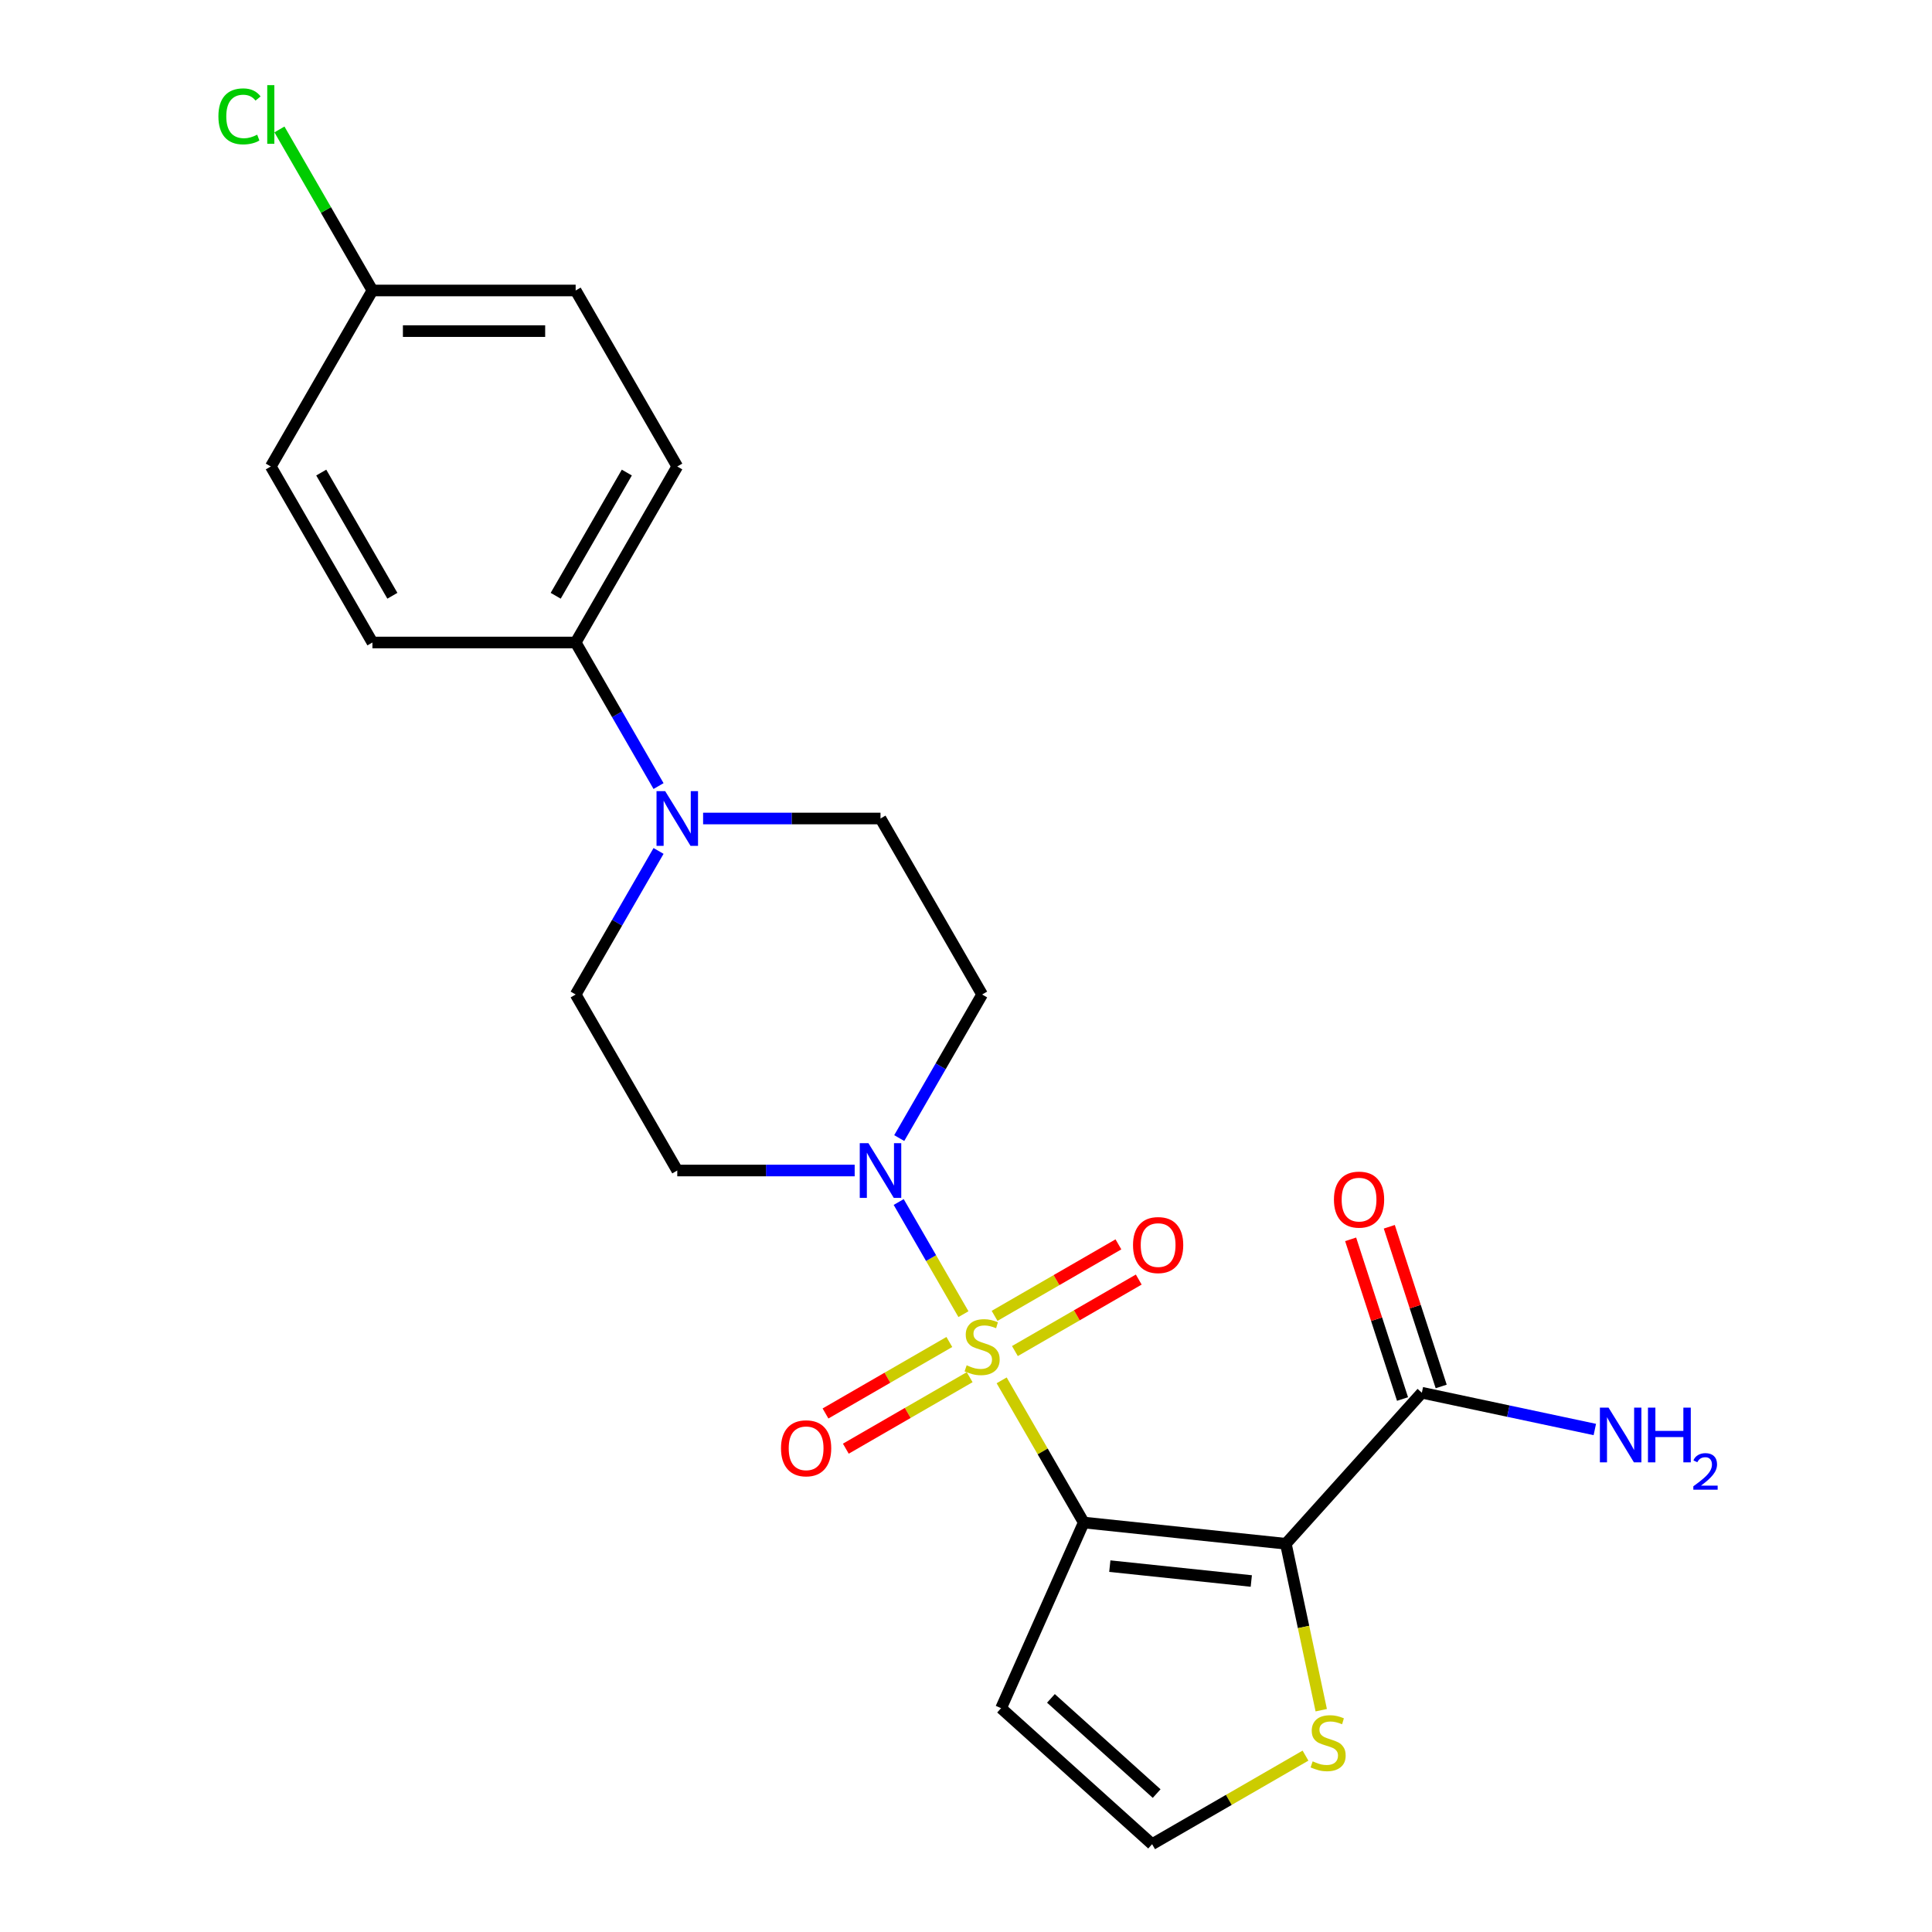 <?xml version='1.0' encoding='iso-8859-1'?>
<svg version='1.1' baseProfile='full'
              xmlns='http://www.w3.org/2000/svg'
                      xmlns:rdkit='http://www.rdkit.org/xml'
                      xmlns:xlink='http://www.w3.org/1999/xlink'
                  xml:space='preserve'
width='1000px' height='1000px' viewBox='0 0 1000 1000'>
<!-- END OF HEADER -->
<rect style='opacity:1.0;fill:#FFFFFF;stroke:none' width='1000' height='1000' x='0' y='0'> </rect>
<path class='bond-0' d='M 518.455,714.466 L 539.699,751.262' style='fill:none;fill-rule:evenodd;stroke:#CCCC00;stroke-width:6px;stroke-linecap:butt;stroke-linejoin:miter;stroke-opacity:1' />
<path class='bond-0' d='M 539.699,751.262 L 560.943,788.057' style='fill:none;fill-rule:evenodd;stroke:#000000;stroke-width:6px;stroke-linecap:butt;stroke-linejoin:miter;stroke-opacity:1' />
<path class='bond-2' d='M 498.675,680.207 L 481.919,651.184' style='fill:none;fill-rule:evenodd;stroke:#CCCC00;stroke-width:6px;stroke-linecap:butt;stroke-linejoin:miter;stroke-opacity:1' />
<path class='bond-2' d='M 481.919,651.184 L 465.163,622.162' style='fill:none;fill-rule:evenodd;stroke:#0000FF;stroke-width:6px;stroke-linecap:butt;stroke-linejoin:miter;stroke-opacity:1' />
<path class='bond-7' d='M 525.315,699.306 L 557.365,680.802' style='fill:none;fill-rule:evenodd;stroke:#CCCC00;stroke-width:6px;stroke-linecap:butt;stroke-linejoin:miter;stroke-opacity:1' />
<path class='bond-7' d='M 557.365,680.802 L 589.415,662.298' style='fill:none;fill-rule:evenodd;stroke:#FF0000;stroke-width:6px;stroke-linecap:butt;stroke-linejoin:miter;stroke-opacity:1' />
<path class='bond-7' d='M 514.796,681.086 L 546.846,662.582' style='fill:none;fill-rule:evenodd;stroke:#CCCC00;stroke-width:6px;stroke-linecap:butt;stroke-linejoin:miter;stroke-opacity:1' />
<path class='bond-7' d='M 546.846,662.582 L 578.895,644.078' style='fill:none;fill-rule:evenodd;stroke:#FF0000;stroke-width:6px;stroke-linecap:butt;stroke-linejoin:miter;stroke-opacity:1' />
<path class='bond-8' d='M 491.376,694.607 L 459.327,713.111' style='fill:none;fill-rule:evenodd;stroke:#CCCC00;stroke-width:6px;stroke-linecap:butt;stroke-linejoin:miter;stroke-opacity:1' />
<path class='bond-8' d='M 459.327,713.111 L 427.277,731.615' style='fill:none;fill-rule:evenodd;stroke:#FF0000;stroke-width:6px;stroke-linecap:butt;stroke-linejoin:miter;stroke-opacity:1' />
<path class='bond-8' d='M 501.896,712.827 L 469.846,731.331' style='fill:none;fill-rule:evenodd;stroke:#CCCC00;stroke-width:6px;stroke-linecap:butt;stroke-linejoin:miter;stroke-opacity:1' />
<path class='bond-8' d='M 469.846,731.331 L 437.797,749.835' style='fill:none;fill-rule:evenodd;stroke:#FF0000;stroke-width:6px;stroke-linecap:butt;stroke-linejoin:miter;stroke-opacity:1' />
<path class='bond-1' d='M 560.943,788.057 L 665.561,799.053' style='fill:none;fill-rule:evenodd;stroke:#000000;stroke-width:6px;stroke-linecap:butt;stroke-linejoin:miter;stroke-opacity:1' />
<path class='bond-1' d='M 574.436,810.63 L 647.669,818.327' style='fill:none;fill-rule:evenodd;stroke:#000000;stroke-width:6px;stroke-linecap:butt;stroke-linejoin:miter;stroke-opacity:1' />
<path class='bond-5' d='M 560.943,788.057 L 518.157,884.157' style='fill:none;fill-rule:evenodd;stroke:#000000;stroke-width:6px;stroke-linecap:butt;stroke-linejoin:miter;stroke-opacity:1' />
<path class='bond-3' d='M 665.561,799.053 L 735.949,720.879' style='fill:none;fill-rule:evenodd;stroke:#000000;stroke-width:6px;stroke-linecap:butt;stroke-linejoin:miter;stroke-opacity:1' />
<path class='bond-6' d='M 665.561,799.053 L 674.716,842.126' style='fill:none;fill-rule:evenodd;stroke:#000000;stroke-width:6px;stroke-linecap:butt;stroke-linejoin:miter;stroke-opacity:1' />
<path class='bond-6' d='M 674.716,842.126 L 683.872,885.199' style='fill:none;fill-rule:evenodd;stroke:#CCCC00;stroke-width:6px;stroke-linecap:butt;stroke-linejoin:miter;stroke-opacity:1' />
<path class='bond-9' d='M 465.442,589.066 L 486.894,551.911' style='fill:none;fill-rule:evenodd;stroke:#0000FF;stroke-width:6px;stroke-linecap:butt;stroke-linejoin:miter;stroke-opacity:1' />
<path class='bond-9' d='M 486.894,551.911 L 508.346,514.755' style='fill:none;fill-rule:evenodd;stroke:#000000;stroke-width:6px;stroke-linecap:butt;stroke-linejoin:miter;stroke-opacity:1' />
<path class='bond-10' d='M 442.379,605.856 L 396.467,605.856' style='fill:none;fill-rule:evenodd;stroke:#0000FF;stroke-width:6px;stroke-linecap:butt;stroke-linejoin:miter;stroke-opacity:1' />
<path class='bond-10' d='M 396.467,605.856 L 350.555,605.856' style='fill:none;fill-rule:evenodd;stroke:#000000;stroke-width:6px;stroke-linecap:butt;stroke-linejoin:miter;stroke-opacity:1' />
<path class='bond-15' d='M 745.954,717.628 L 732.526,676.3' style='fill:none;fill-rule:evenodd;stroke:#000000;stroke-width:6px;stroke-linecap:butt;stroke-linejoin:miter;stroke-opacity:1' />
<path class='bond-15' d='M 732.526,676.3 L 719.097,634.972' style='fill:none;fill-rule:evenodd;stroke:#FF0000;stroke-width:6px;stroke-linecap:butt;stroke-linejoin:miter;stroke-opacity:1' />
<path class='bond-15' d='M 725.945,724.129 L 712.517,682.802' style='fill:none;fill-rule:evenodd;stroke:#000000;stroke-width:6px;stroke-linecap:butt;stroke-linejoin:miter;stroke-opacity:1' />
<path class='bond-15' d='M 712.517,682.802 L 699.088,641.474' style='fill:none;fill-rule:evenodd;stroke:#FF0000;stroke-width:6px;stroke-linecap:butt;stroke-linejoin:miter;stroke-opacity:1' />
<path class='bond-18' d='M 735.949,720.879 L 780.712,730.393' style='fill:none;fill-rule:evenodd;stroke:#000000;stroke-width:6px;stroke-linecap:butt;stroke-linejoin:miter;stroke-opacity:1' />
<path class='bond-18' d='M 780.712,730.393 L 825.475,739.908' style='fill:none;fill-rule:evenodd;stroke:#0000FF;stroke-width:6px;stroke-linecap:butt;stroke-linejoin:miter;stroke-opacity:1' />
<path class='bond-4' d='M 340.861,440.444 L 319.409,477.6' style='fill:none;fill-rule:evenodd;stroke:#0000FF;stroke-width:6px;stroke-linecap:butt;stroke-linejoin:miter;stroke-opacity:1' />
<path class='bond-4' d='M 319.409,477.6 L 297.958,514.755' style='fill:none;fill-rule:evenodd;stroke:#000000;stroke-width:6px;stroke-linecap:butt;stroke-linejoin:miter;stroke-opacity:1' />
<path class='bond-12' d='M 340.861,406.865 L 319.409,369.709' style='fill:none;fill-rule:evenodd;stroke:#0000FF;stroke-width:6px;stroke-linecap:butt;stroke-linejoin:miter;stroke-opacity:1' />
<path class='bond-12' d='M 319.409,369.709 L 297.958,332.554' style='fill:none;fill-rule:evenodd;stroke:#000000;stroke-width:6px;stroke-linecap:butt;stroke-linejoin:miter;stroke-opacity:1' />
<path class='bond-23' d='M 363.925,423.654 L 409.837,423.654' style='fill:none;fill-rule:evenodd;stroke:#0000FF;stroke-width:6px;stroke-linecap:butt;stroke-linejoin:miter;stroke-opacity:1' />
<path class='bond-23' d='M 409.837,423.654 L 455.749,423.654' style='fill:none;fill-rule:evenodd;stroke:#000000;stroke-width:6px;stroke-linecap:butt;stroke-linejoin:miter;stroke-opacity:1' />
<path class='bond-11' d='M 518.157,884.157 L 596.331,954.545' style='fill:none;fill-rule:evenodd;stroke:#000000;stroke-width:6px;stroke-linecap:butt;stroke-linejoin:miter;stroke-opacity:1' />
<path class='bond-11' d='M 543.961,879.08 L 598.683,928.352' style='fill:none;fill-rule:evenodd;stroke:#000000;stroke-width:6px;stroke-linecap:butt;stroke-linejoin:miter;stroke-opacity:1' />
<path class='bond-24' d='M 675.722,908.709 L 636.027,931.627' style='fill:none;fill-rule:evenodd;stroke:#CCCC00;stroke-width:6px;stroke-linecap:butt;stroke-linejoin:miter;stroke-opacity:1' />
<path class='bond-24' d='M 636.027,931.627 L 596.331,954.545' style='fill:none;fill-rule:evenodd;stroke:#000000;stroke-width:6px;stroke-linecap:butt;stroke-linejoin:miter;stroke-opacity:1' />
<path class='bond-13' d='M 508.346,514.755 L 455.749,423.654' style='fill:none;fill-rule:evenodd;stroke:#000000;stroke-width:6px;stroke-linecap:butt;stroke-linejoin:miter;stroke-opacity:1' />
<path class='bond-14' d='M 350.555,605.856 L 297.958,514.755' style='fill:none;fill-rule:evenodd;stroke:#000000;stroke-width:6px;stroke-linecap:butt;stroke-linejoin:miter;stroke-opacity:1' />
<path class='bond-16' d='M 297.958,332.554 L 350.555,241.453' style='fill:none;fill-rule:evenodd;stroke:#000000;stroke-width:6px;stroke-linecap:butt;stroke-linejoin:miter;stroke-opacity:1' />
<path class='bond-16' d='M 287.627,308.369 L 324.445,244.599' style='fill:none;fill-rule:evenodd;stroke:#000000;stroke-width:6px;stroke-linecap:butt;stroke-linejoin:miter;stroke-opacity:1' />
<path class='bond-17' d='M 297.958,332.554 L 192.764,332.554' style='fill:none;fill-rule:evenodd;stroke:#000000;stroke-width:6px;stroke-linecap:butt;stroke-linejoin:miter;stroke-opacity:1' />
<path class='bond-20' d='M 350.555,241.453 L 297.958,150.352' style='fill:none;fill-rule:evenodd;stroke:#000000;stroke-width:6px;stroke-linecap:butt;stroke-linejoin:miter;stroke-opacity:1' />
<path class='bond-21' d='M 192.764,332.554 L 140.167,241.453' style='fill:none;fill-rule:evenodd;stroke:#000000;stroke-width:6px;stroke-linecap:butt;stroke-linejoin:miter;stroke-opacity:1' />
<path class='bond-21' d='M 203.094,308.369 L 166.276,244.599' style='fill:none;fill-rule:evenodd;stroke:#000000;stroke-width:6px;stroke-linecap:butt;stroke-linejoin:miter;stroke-opacity:1' />
<path class='bond-19' d='M 192.764,150.352 L 140.167,241.453' style='fill:none;fill-rule:evenodd;stroke:#000000;stroke-width:6px;stroke-linecap:butt;stroke-linejoin:miter;stroke-opacity:1' />
<path class='bond-22' d='M 192.764,150.352 L 168.7,108.673' style='fill:none;fill-rule:evenodd;stroke:#000000;stroke-width:6px;stroke-linecap:butt;stroke-linejoin:miter;stroke-opacity:1' />
<path class='bond-22' d='M 168.7,108.673 L 144.637,66.993' style='fill:none;fill-rule:evenodd;stroke:#00CC00;stroke-width:6px;stroke-linecap:butt;stroke-linejoin:miter;stroke-opacity:1' />
<path class='bond-25' d='M 192.764,150.352 L 297.958,150.352' style='fill:none;fill-rule:evenodd;stroke:#000000;stroke-width:6px;stroke-linecap:butt;stroke-linejoin:miter;stroke-opacity:1' />
<path class='bond-25' d='M 208.543,171.391 L 282.179,171.391' style='fill:none;fill-rule:evenodd;stroke:#000000;stroke-width:6px;stroke-linecap:butt;stroke-linejoin:miter;stroke-opacity:1' />
<path  class='atom-0' d='M 500.346 706.677
Q 500.666 706.797, 501.986 707.357
Q 503.306 707.917, 504.746 708.277
Q 506.226 708.597, 507.666 708.597
Q 510.346 708.597, 511.906 707.317
Q 513.466 705.997, 513.466 703.717
Q 513.466 702.157, 512.666 701.197
Q 511.906 700.237, 510.706 699.717
Q 509.506 699.197, 507.506 698.597
Q 504.986 697.837, 503.466 697.117
Q 501.986 696.397, 500.906 694.877
Q 499.866 693.357, 499.866 690.797
Q 499.866 687.237, 502.266 685.037
Q 504.706 682.837, 509.506 682.837
Q 512.786 682.837, 516.506 684.397
L 515.586 687.477
Q 512.186 686.077, 509.626 686.077
Q 506.866 686.077, 505.346 687.237
Q 503.826 688.357, 503.866 690.317
Q 503.866 691.837, 504.626 692.757
Q 505.426 693.677, 506.546 694.197
Q 507.706 694.717, 509.626 695.317
Q 512.186 696.117, 513.706 696.917
Q 515.226 697.717, 516.306 699.357
Q 517.426 700.957, 517.426 703.717
Q 517.426 707.637, 514.786 709.757
Q 512.186 711.837, 507.826 711.837
Q 505.306 711.837, 503.386 711.277
Q 501.506 710.757, 499.266 709.837
L 500.346 706.677
' fill='#CCCC00'/>
<path  class='atom-3' d='M 449.489 591.696
L 458.769 606.696
Q 459.689 608.176, 461.169 610.856
Q 462.649 613.536, 462.729 613.696
L 462.729 591.696
L 466.489 591.696
L 466.489 620.016
L 462.609 620.016
L 452.649 603.616
Q 451.489 601.696, 450.249 599.496
Q 449.049 597.296, 448.689 596.616
L 448.689 620.016
L 445.009 620.016
L 445.009 591.696
L 449.489 591.696
' fill='#0000FF'/>
<path  class='atom-5' d='M 344.295 409.494
L 353.575 424.494
Q 354.495 425.974, 355.975 428.654
Q 357.455 431.334, 357.535 431.494
L 357.535 409.494
L 361.295 409.494
L 361.295 437.814
L 357.415 437.814
L 347.455 421.414
Q 346.295 419.494, 345.055 417.294
Q 343.855 415.094, 343.495 414.414
L 343.495 437.814
L 339.815 437.814
L 339.815 409.494
L 344.295 409.494
' fill='#0000FF'/>
<path  class='atom-7' d='M 679.432 911.668
Q 679.752 911.788, 681.072 912.348
Q 682.392 912.908, 683.832 913.268
Q 685.312 913.588, 686.752 913.588
Q 689.432 913.588, 690.992 912.308
Q 692.552 910.988, 692.552 908.708
Q 692.552 907.148, 691.752 906.188
Q 690.992 905.228, 689.792 904.708
Q 688.592 904.188, 686.592 903.588
Q 684.072 902.828, 682.552 902.108
Q 681.072 901.388, 679.992 899.868
Q 678.952 898.348, 678.952 895.788
Q 678.952 892.228, 681.352 890.028
Q 683.792 887.828, 688.592 887.828
Q 691.872 887.828, 695.592 889.388
L 694.672 892.468
Q 691.272 891.068, 688.712 891.068
Q 685.952 891.068, 684.432 892.228
Q 682.912 893.348, 682.952 895.308
Q 682.952 896.828, 683.712 897.748
Q 684.512 898.668, 685.632 899.188
Q 686.792 899.708, 688.712 900.308
Q 691.272 901.108, 692.792 901.908
Q 694.312 902.708, 695.392 904.348
Q 696.512 905.948, 696.512 908.708
Q 696.512 912.628, 693.872 914.748
Q 691.272 916.828, 686.912 916.828
Q 684.392 916.828, 682.472 916.268
Q 680.592 915.748, 678.352 914.828
L 679.432 911.668
' fill='#CCCC00'/>
<path  class='atom-8' d='M 586.447 644.44
Q 586.447 637.64, 589.807 633.84
Q 593.167 630.04, 599.447 630.04
Q 605.727 630.04, 609.087 633.84
Q 612.447 637.64, 612.447 644.44
Q 612.447 651.32, 609.047 655.24
Q 605.647 659.12, 599.447 659.12
Q 593.207 659.12, 589.807 655.24
Q 586.447 651.36, 586.447 644.44
M 599.447 655.92
Q 603.767 655.92, 606.087 653.04
Q 608.447 650.12, 608.447 644.44
Q 608.447 638.88, 606.087 636.08
Q 603.767 633.24, 599.447 633.24
Q 595.127 633.24, 592.767 636.04
Q 590.447 638.84, 590.447 644.44
Q 590.447 650.16, 592.767 653.04
Q 595.127 655.92, 599.447 655.92
' fill='#FF0000'/>
<path  class='atom-9' d='M 404.245 749.634
Q 404.245 742.834, 407.605 739.034
Q 410.965 735.234, 417.245 735.234
Q 423.525 735.234, 426.885 739.034
Q 430.245 742.834, 430.245 749.634
Q 430.245 756.514, 426.845 760.434
Q 423.445 764.314, 417.245 764.314
Q 411.005 764.314, 407.605 760.434
Q 404.245 756.554, 404.245 749.634
M 417.245 761.114
Q 421.565 761.114, 423.885 758.234
Q 426.245 755.314, 426.245 749.634
Q 426.245 744.074, 423.885 741.274
Q 421.565 738.434, 417.245 738.434
Q 412.925 738.434, 410.565 741.234
Q 408.245 744.034, 408.245 749.634
Q 408.245 755.354, 410.565 758.234
Q 412.925 761.114, 417.245 761.114
' fill='#FF0000'/>
<path  class='atom-16' d='M 690.443 620.913
Q 690.443 614.113, 693.803 610.313
Q 697.163 606.513, 703.443 606.513
Q 709.723 606.513, 713.083 610.313
Q 716.443 614.113, 716.443 620.913
Q 716.443 627.793, 713.043 631.713
Q 709.643 635.593, 703.443 635.593
Q 697.203 635.593, 693.803 631.713
Q 690.443 627.833, 690.443 620.913
M 703.443 632.393
Q 707.763 632.393, 710.083 629.513
Q 712.443 626.593, 712.443 620.913
Q 712.443 615.353, 710.083 612.553
Q 707.763 609.713, 703.443 609.713
Q 699.123 609.713, 696.763 612.513
Q 694.443 615.313, 694.443 620.913
Q 694.443 626.633, 696.763 629.513
Q 699.123 632.393, 703.443 632.393
' fill='#FF0000'/>
<path  class='atom-19' d='M 832.585 728.59
L 841.865 743.59
Q 842.785 745.07, 844.265 747.75
Q 845.745 750.43, 845.825 750.59
L 845.825 728.59
L 849.585 728.59
L 849.585 756.91
L 845.705 756.91
L 835.745 740.51
Q 834.585 738.59, 833.345 736.39
Q 832.145 734.19, 831.785 733.51
L 831.785 756.91
L 828.105 756.91
L 828.105 728.59
L 832.585 728.59
' fill='#0000FF'/>
<path  class='atom-19' d='M 852.985 728.59
L 856.825 728.59
L 856.825 740.63
L 871.305 740.63
L 871.305 728.59
L 875.145 728.59
L 875.145 756.91
L 871.305 756.91
L 871.305 743.83
L 856.825 743.83
L 856.825 756.91
L 852.985 756.91
L 852.985 728.59
' fill='#0000FF'/>
<path  class='atom-19' d='M 876.517 755.916
Q 877.204 754.147, 878.841 753.171
Q 880.477 752.167, 882.748 752.167
Q 885.573 752.167, 887.157 753.699
Q 888.741 755.23, 888.741 757.949
Q 888.741 760.721, 886.681 763.308
Q 884.649 765.895, 880.425 768.958
L 889.057 768.958
L 889.057 771.07
L 876.465 771.07
L 876.465 769.301
Q 879.949 766.819, 882.009 764.971
Q 884.094 763.123, 885.097 761.46
Q 886.101 759.797, 886.101 758.081
Q 886.101 756.286, 885.203 755.283
Q 884.305 754.279, 882.748 754.279
Q 881.243 754.279, 880.24 754.887
Q 879.237 755.494, 878.524 756.84
L 876.517 755.916
' fill='#0000FF'/>
<path  class='atom-23' d='M 113.047 60.231
Q 113.047 53.191, 116.327 49.511
Q 119.647 45.791, 125.927 45.791
Q 131.767 45.791, 134.887 49.911
L 132.247 52.071
Q 129.967 49.071, 125.927 49.071
Q 121.647 49.071, 119.367 51.951
Q 117.127 54.791, 117.127 60.231
Q 117.127 65.831, 119.447 68.711
Q 121.807 71.591, 126.367 71.591
Q 129.487 71.591, 133.127 69.711
L 134.247 72.711
Q 132.767 73.671, 130.527 74.231
Q 128.287 74.791, 125.807 74.791
Q 119.647 74.791, 116.327 71.031
Q 113.047 67.271, 113.047 60.231
' fill='#00CC00'/>
<path  class='atom-23' d='M 138.327 44.071
L 142.007 44.071
L 142.007 74.431
L 138.327 74.431
L 138.327 44.071
' fill='#00CC00'/>
</svg>
